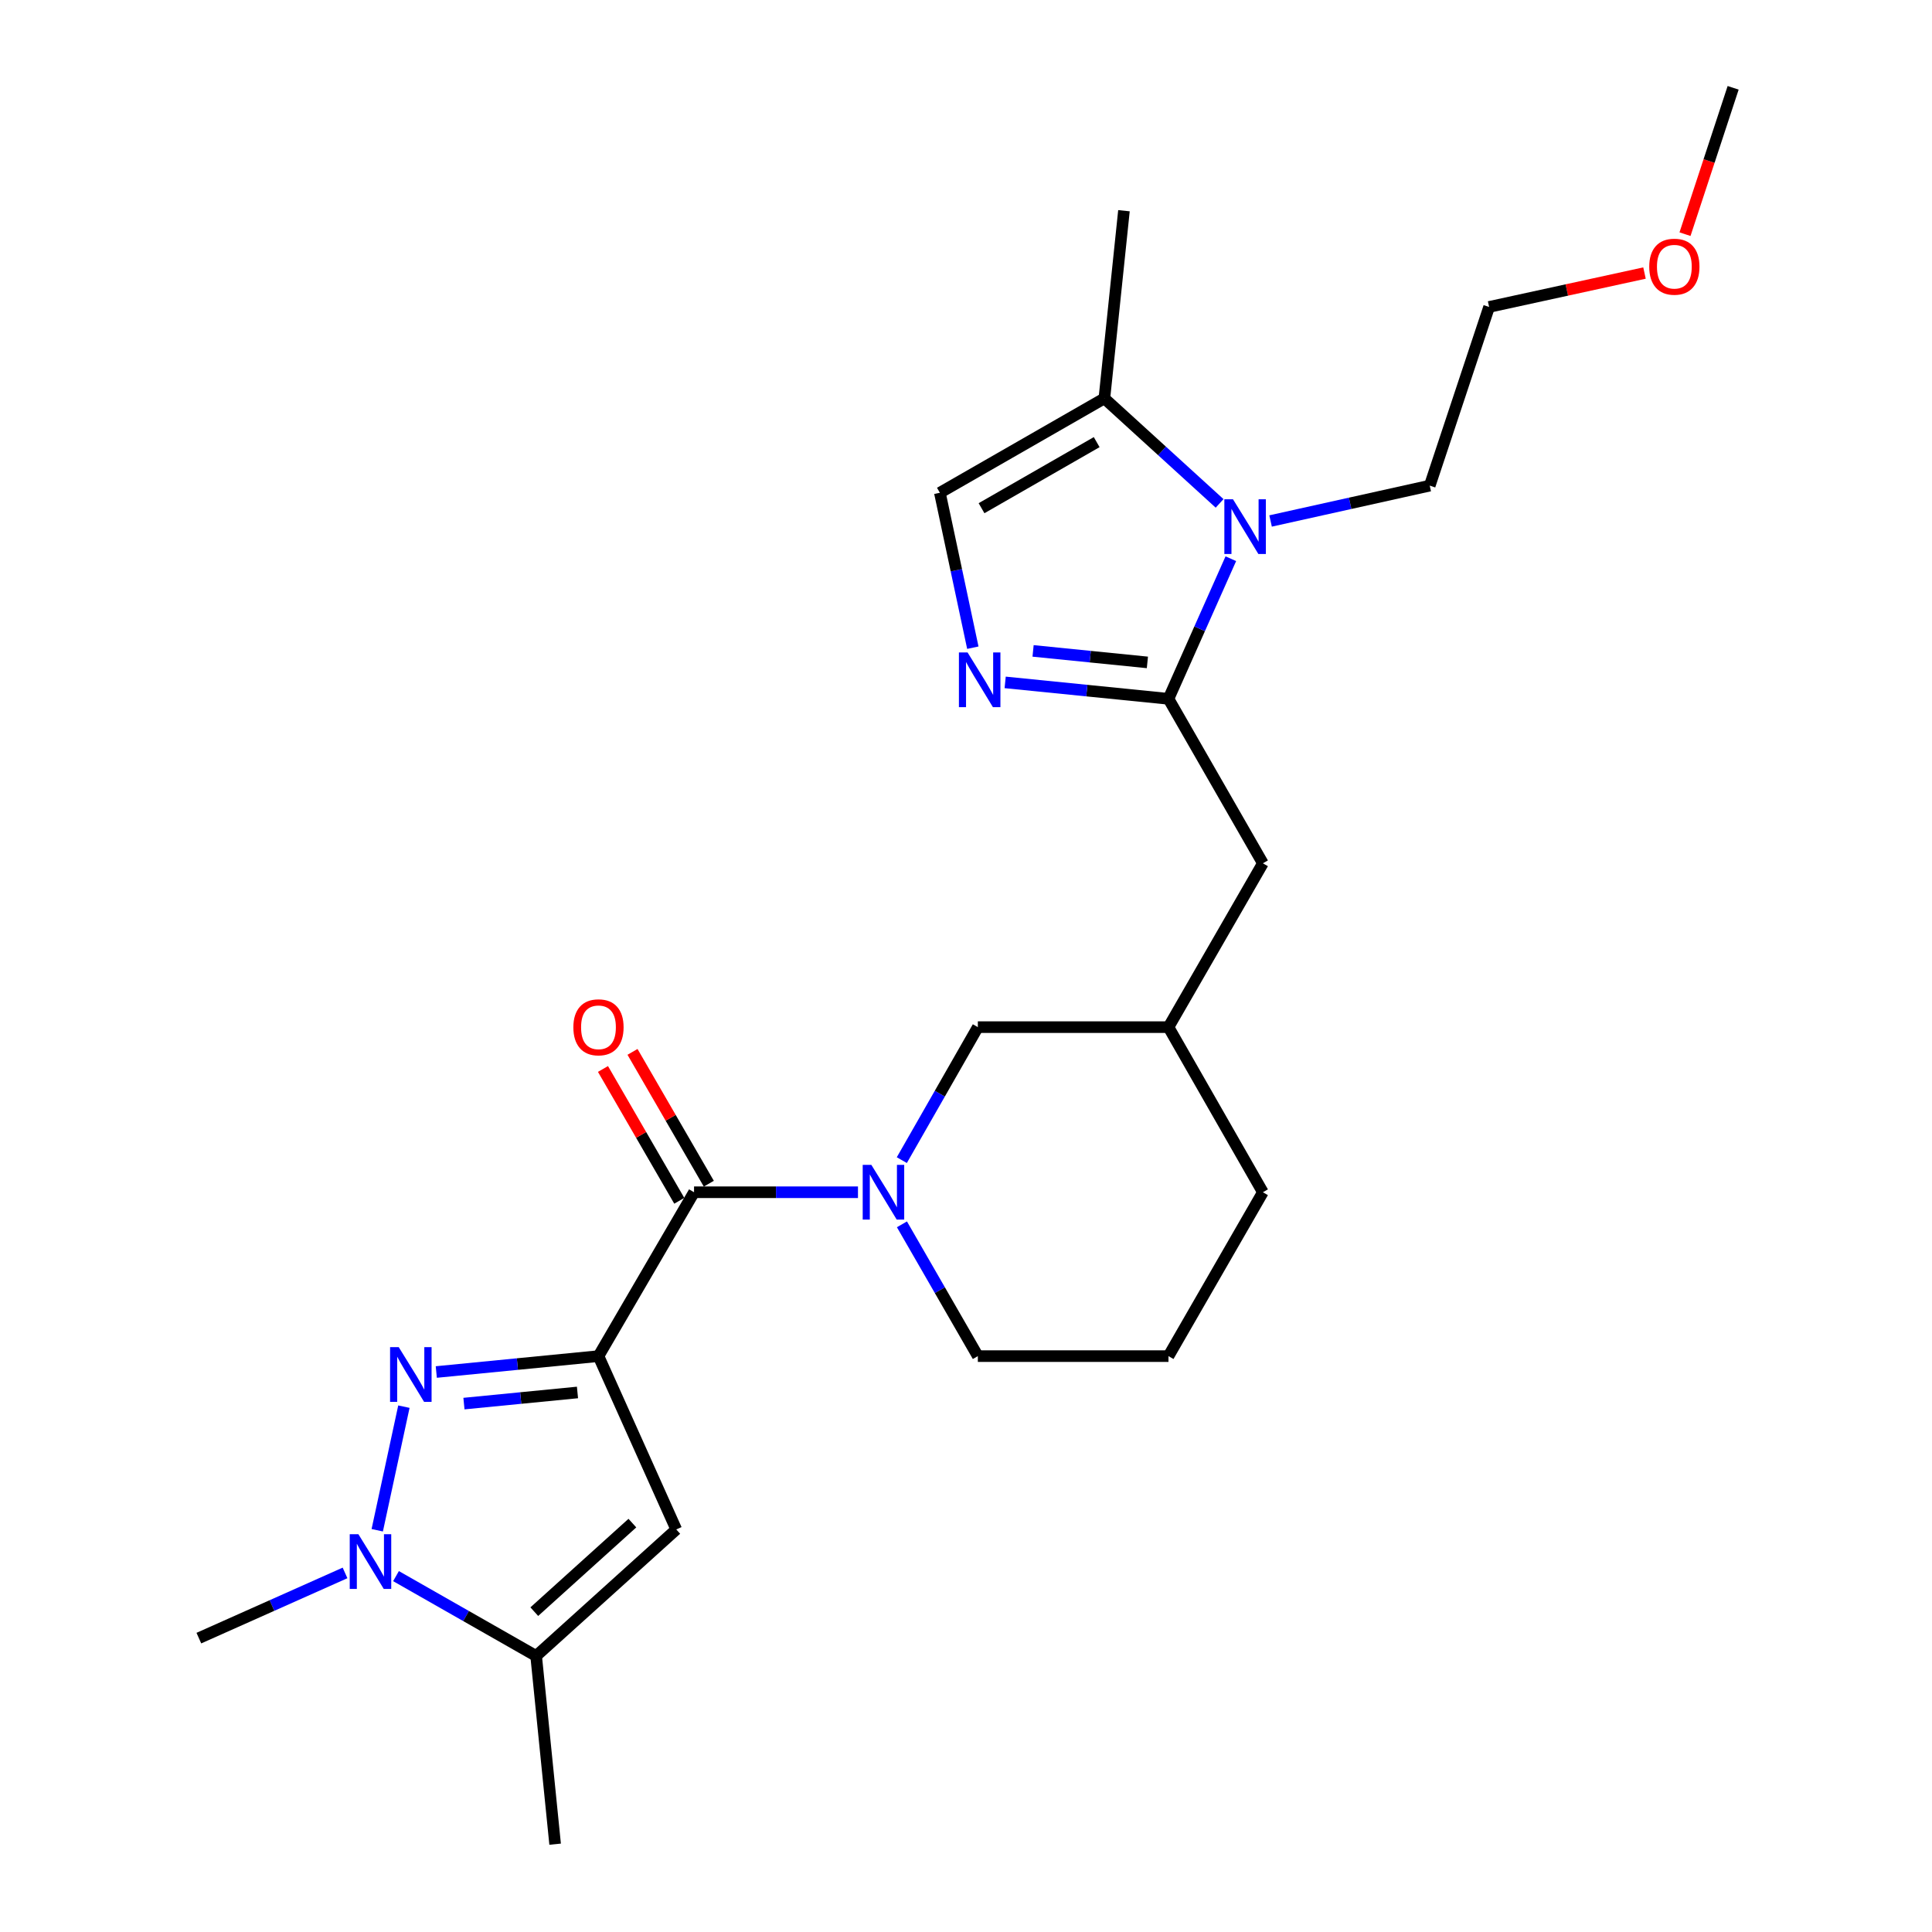 <?xml version='1.0' encoding='iso-8859-1'?>
<svg version='1.1' baseProfile='full'
              xmlns='http://www.w3.org/2000/svg'
                      xmlns:rdkit='http://www.rdkit.org/xml'
                      xmlns:xlink='http://www.w3.org/1999/xlink'
                  xml:space='preserve'
width='1000px' height='1000px' viewBox='0 0 1000 1000'>
<!-- END OF HEADER -->
<rect style='opacity:1.0;fill:#FFFFFF;stroke:none' width='1000' height='1000' x='0' y='0'> </rect>
<path class='bond-0' d='M 309.77,701.926 L 267.797,706.04' style='fill:none;fill-rule:evenodd;stroke:#000000;stroke-width:6px;stroke-linecap:butt;stroke-linejoin:miter;stroke-opacity:1' />
<path class='bond-0' d='M 267.797,706.04 L 225.824,710.153' style='fill:none;fill-rule:evenodd;stroke:#0000FF;stroke-width:6px;stroke-linecap:butt;stroke-linejoin:miter;stroke-opacity:1' />
<path class='bond-0' d='M 298.901,720.739 L 269.52,723.619' style='fill:none;fill-rule:evenodd;stroke:#000000;stroke-width:6px;stroke-linecap:butt;stroke-linejoin:miter;stroke-opacity:1' />
<path class='bond-0' d='M 269.52,723.619 L 240.138,726.498' style='fill:none;fill-rule:evenodd;stroke:#0000FF;stroke-width:6px;stroke-linecap:butt;stroke-linejoin:miter;stroke-opacity:1' />
<path class='bond-2' d='M 309.77,701.926 L 359.236,617.105' style='fill:none;fill-rule:evenodd;stroke:#000000;stroke-width:6px;stroke-linecap:butt;stroke-linejoin:miter;stroke-opacity:1' />
<path class='bond-3' d='M 309.77,701.926 L 350.032,791.644' style='fill:none;fill-rule:evenodd;stroke:#000000;stroke-width:6px;stroke-linecap:butt;stroke-linejoin:miter;stroke-opacity:1' />
<path class='bond-4' d='M 209.056,728.081 L 195.259,792.056' style='fill:none;fill-rule:evenodd;stroke:#0000FF;stroke-width:6px;stroke-linecap:butt;stroke-linejoin:miter;stroke-opacity:1' />
<path class='bond-1' d='M 604.8,361.709 L 653.667,446.844' style='fill:none;fill-rule:evenodd;stroke:#000000;stroke-width:6px;stroke-linecap:butt;stroke-linejoin:miter;stroke-opacity:1' />
<path class='bond-5' d='M 604.8,361.709 L 620.938,325.449' style='fill:none;fill-rule:evenodd;stroke:#000000;stroke-width:6px;stroke-linecap:butt;stroke-linejoin:miter;stroke-opacity:1' />
<path class='bond-5' d='M 620.938,325.449 L 637.076,289.189' style='fill:none;fill-rule:evenodd;stroke:#0000FF;stroke-width:6px;stroke-linecap:butt;stroke-linejoin:miter;stroke-opacity:1' />
<path class='bond-6' d='M 604.8,361.709 L 562.535,357.457' style='fill:none;fill-rule:evenodd;stroke:#000000;stroke-width:6px;stroke-linecap:butt;stroke-linejoin:miter;stroke-opacity:1' />
<path class='bond-6' d='M 562.535,357.457 L 520.27,353.204' style='fill:none;fill-rule:evenodd;stroke:#0000FF;stroke-width:6px;stroke-linecap:butt;stroke-linejoin:miter;stroke-opacity:1' />
<path class='bond-6' d='M 593.889,342.859 L 564.303,339.883' style='fill:none;fill-rule:evenodd;stroke:#000000;stroke-width:6px;stroke-linecap:butt;stroke-linejoin:miter;stroke-opacity:1' />
<path class='bond-6' d='M 564.303,339.883 L 534.718,336.906' style='fill:none;fill-rule:evenodd;stroke:#0000FF;stroke-width:6px;stroke-linecap:butt;stroke-linejoin:miter;stroke-opacity:1' />
<path class='bond-7' d='M 359.236,617.105 L 401.66,617.105' style='fill:none;fill-rule:evenodd;stroke:#000000;stroke-width:6px;stroke-linecap:butt;stroke-linejoin:miter;stroke-opacity:1' />
<path class='bond-7' d='M 401.66,617.105 L 444.084,617.105' style='fill:none;fill-rule:evenodd;stroke:#0000FF;stroke-width:6px;stroke-linecap:butt;stroke-linejoin:miter;stroke-opacity:1' />
<path class='bond-13' d='M 366.88,612.681 L 347.133,578.566' style='fill:none;fill-rule:evenodd;stroke:#000000;stroke-width:6px;stroke-linecap:butt;stroke-linejoin:miter;stroke-opacity:1' />
<path class='bond-13' d='M 347.133,578.566 L 327.386,544.45' style='fill:none;fill-rule:evenodd;stroke:#FF0000;stroke-width:6px;stroke-linecap:butt;stroke-linejoin:miter;stroke-opacity:1' />
<path class='bond-13' d='M 351.593,621.529 L 331.846,587.414' style='fill:none;fill-rule:evenodd;stroke:#000000;stroke-width:6px;stroke-linecap:butt;stroke-linejoin:miter;stroke-opacity:1' />
<path class='bond-13' d='M 331.846,587.414 L 312.099,553.299' style='fill:none;fill-rule:evenodd;stroke:#FF0000;stroke-width:6px;stroke-linecap:butt;stroke-linejoin:miter;stroke-opacity:1' />
<path class='bond-8' d='M 350.032,791.644 L 277.506,857.125' style='fill:none;fill-rule:evenodd;stroke:#000000;stroke-width:6px;stroke-linecap:butt;stroke-linejoin:miter;stroke-opacity:1' />
<path class='bond-8' d='M 327.317,788.356 L 276.548,834.192' style='fill:none;fill-rule:evenodd;stroke:#000000;stroke-width:6px;stroke-linecap:butt;stroke-linejoin:miter;stroke-opacity:1' />
<path class='bond-17' d='M 178.591,814.142 L 140.759,831.017' style='fill:none;fill-rule:evenodd;stroke:#0000FF;stroke-width:6px;stroke-linecap:butt;stroke-linejoin:miter;stroke-opacity:1' />
<path class='bond-17' d='M 140.759,831.017 L 102.928,847.891' style='fill:none;fill-rule:evenodd;stroke:#000000;stroke-width:6px;stroke-linecap:butt;stroke-linejoin:miter;stroke-opacity:1' />
<path class='bond-25' d='M 204.97,815.793 L 241.238,836.459' style='fill:none;fill-rule:evenodd;stroke:#0000FF;stroke-width:6px;stroke-linecap:butt;stroke-linejoin:miter;stroke-opacity:1' />
<path class='bond-25' d='M 241.238,836.459 L 277.506,857.125' style='fill:none;fill-rule:evenodd;stroke:#000000;stroke-width:6px;stroke-linecap:butt;stroke-linejoin:miter;stroke-opacity:1' />
<path class='bond-9' d='M 631.259,260.555 L 601.441,233.376' style='fill:none;fill-rule:evenodd;stroke:#0000FF;stroke-width:6px;stroke-linecap:butt;stroke-linejoin:miter;stroke-opacity:1' />
<path class='bond-9' d='M 601.441,233.376 L 571.623,206.197' style='fill:none;fill-rule:evenodd;stroke:#000000;stroke-width:6px;stroke-linecap:butt;stroke-linejoin:miter;stroke-opacity:1' />
<path class='bond-16' d='M 657.65,269.661 L 698.84,260.513' style='fill:none;fill-rule:evenodd;stroke:#0000FF;stroke-width:6px;stroke-linecap:butt;stroke-linejoin:miter;stroke-opacity:1' />
<path class='bond-16' d='M 698.84,260.513 L 740.029,251.365' style='fill:none;fill-rule:evenodd;stroke:#000000;stroke-width:6px;stroke-linecap:butt;stroke-linejoin:miter;stroke-opacity:1' />
<path class='bond-10' d='M 503.536,335.242 L 495.007,295.148' style='fill:none;fill-rule:evenodd;stroke:#0000FF;stroke-width:6px;stroke-linecap:butt;stroke-linejoin:miter;stroke-opacity:1' />
<path class='bond-10' d='M 495.007,295.148 L 486.478,255.055' style='fill:none;fill-rule:evenodd;stroke:#000000;stroke-width:6px;stroke-linecap:butt;stroke-linejoin:miter;stroke-opacity:1' />
<path class='bond-11' d='M 466.778,600.484 L 486.455,566.065' style='fill:none;fill-rule:evenodd;stroke:#0000FF;stroke-width:6px;stroke-linecap:butt;stroke-linejoin:miter;stroke-opacity:1' />
<path class='bond-11' d='M 486.455,566.065 L 506.133,531.646' style='fill:none;fill-rule:evenodd;stroke:#000000;stroke-width:6px;stroke-linecap:butt;stroke-linejoin:miter;stroke-opacity:1' />
<path class='bond-15' d='M 466.841,633.712 L 486.487,667.819' style='fill:none;fill-rule:evenodd;stroke:#0000FF;stroke-width:6px;stroke-linecap:butt;stroke-linejoin:miter;stroke-opacity:1' />
<path class='bond-15' d='M 486.487,667.819 L 506.133,701.926' style='fill:none;fill-rule:evenodd;stroke:#000000;stroke-width:6px;stroke-linecap:butt;stroke-linejoin:miter;stroke-opacity:1' />
<path class='bond-18' d='M 277.506,857.125 L 287.329,954.545' style='fill:none;fill-rule:evenodd;stroke:#000000;stroke-width:6px;stroke-linecap:butt;stroke-linejoin:miter;stroke-opacity:1' />
<path class='bond-19' d='M 571.623,206.197 L 581.76,109.061' style='fill:none;fill-rule:evenodd;stroke:#000000;stroke-width:6px;stroke-linecap:butt;stroke-linejoin:miter;stroke-opacity:1' />
<path class='bond-27' d='M 571.623,206.197 L 486.478,255.055' style='fill:none;fill-rule:evenodd;stroke:#000000;stroke-width:6px;stroke-linecap:butt;stroke-linejoin:miter;stroke-opacity:1' />
<path class='bond-27' d='M 567.642,228.846 L 508.041,263.046' style='fill:none;fill-rule:evenodd;stroke:#000000;stroke-width:6px;stroke-linecap:butt;stroke-linejoin:miter;stroke-opacity:1' />
<path class='bond-14' d='M 506.133,531.646 L 604.8,531.646' style='fill:none;fill-rule:evenodd;stroke:#000000;stroke-width:6px;stroke-linecap:butt;stroke-linejoin:miter;stroke-opacity:1' />
<path class='bond-12' d='M 653.667,446.844 L 604.8,531.646' style='fill:none;fill-rule:evenodd;stroke:#000000;stroke-width:6px;stroke-linecap:butt;stroke-linejoin:miter;stroke-opacity:1' />
<path class='bond-26' d='M 604.8,531.646 L 653.667,617.105' style='fill:none;fill-rule:evenodd;stroke:#000000;stroke-width:6px;stroke-linecap:butt;stroke-linejoin:miter;stroke-opacity:1' />
<path class='bond-20' d='M 506.133,701.926 L 604.8,701.926' style='fill:none;fill-rule:evenodd;stroke:#000000;stroke-width:6px;stroke-linecap:butt;stroke-linejoin:miter;stroke-opacity:1' />
<path class='bond-23' d='M 740.029,251.365 L 770.763,158.87' style='fill:none;fill-rule:evenodd;stroke:#000000;stroke-width:6px;stroke-linecap:butt;stroke-linejoin:miter;stroke-opacity:1' />
<path class='bond-22' d='M 604.8,701.926 L 653.667,617.105' style='fill:none;fill-rule:evenodd;stroke:#000000;stroke-width:6px;stroke-linecap:butt;stroke-linejoin:miter;stroke-opacity:1' />
<path class='bond-21' d='M 851.19,141.329 L 810.976,150.1' style='fill:none;fill-rule:evenodd;stroke:#FF0000;stroke-width:6px;stroke-linecap:butt;stroke-linejoin:miter;stroke-opacity:1' />
<path class='bond-21' d='M 810.976,150.1 L 770.763,158.87' style='fill:none;fill-rule:evenodd;stroke:#000000;stroke-width:6px;stroke-linecap:butt;stroke-linejoin:miter;stroke-opacity:1' />
<path class='bond-24' d='M 872.154,121.205 L 884.613,83.33' style='fill:none;fill-rule:evenodd;stroke:#FF0000;stroke-width:6px;stroke-linecap:butt;stroke-linejoin:miter;stroke-opacity:1' />
<path class='bond-24' d='M 884.613,83.33 L 897.072,45.455' style='fill:none;fill-rule:evenodd;stroke:#000000;stroke-width:6px;stroke-linecap:butt;stroke-linejoin:miter;stroke-opacity:1' />
<path  class='atom-1' d='M 206.384 697.285
L 215.664 712.285
Q 216.584 713.765, 218.064 716.445
Q 219.544 719.125, 219.624 719.285
L 219.624 697.285
L 223.384 697.285
L 223.384 725.605
L 219.504 725.605
L 209.544 709.205
Q 208.384 707.285, 207.144 705.085
Q 205.944 702.885, 205.584 702.205
L 205.584 725.605
L 201.904 725.605
L 201.904 697.285
L 206.384 697.285
' fill='#0000FF'/>
<path  class='atom-5' d='M 185.502 794.107
L 194.782 809.107
Q 195.702 810.587, 197.182 813.267
Q 198.662 815.947, 198.742 816.107
L 198.742 794.107
L 202.502 794.107
L 202.502 822.427
L 198.622 822.427
L 188.662 806.027
Q 187.502 804.107, 186.262 801.907
Q 185.062 799.707, 184.702 799.027
L 184.702 822.427
L 181.022 822.427
L 181.022 794.107
L 185.502 794.107
' fill='#0000FF'/>
<path  class='atom-6' d='M 638.203 258.43
L 647.483 273.43
Q 648.403 274.91, 649.883 277.59
Q 651.363 280.27, 651.443 280.43
L 651.443 258.43
L 655.203 258.43
L 655.203 286.75
L 651.323 286.75
L 641.363 270.35
Q 640.203 268.43, 638.963 266.23
Q 637.763 264.03, 637.403 263.35
L 637.403 286.75
L 633.723 286.75
L 633.723 258.43
L 638.203 258.43
' fill='#0000FF'/>
<path  class='atom-7' d='M 500.815 337.717
L 510.095 352.717
Q 511.015 354.197, 512.495 356.877
Q 513.975 359.557, 514.055 359.717
L 514.055 337.717
L 517.815 337.717
L 517.815 366.037
L 513.935 366.037
L 503.975 349.637
Q 502.815 347.717, 501.575 345.517
Q 500.375 343.317, 500.015 342.637
L 500.015 366.037
L 496.335 366.037
L 496.335 337.717
L 500.815 337.717
' fill='#0000FF'/>
<path  class='atom-8' d='M 451.015 602.945
L 460.295 617.945
Q 461.215 619.425, 462.695 622.105
Q 464.175 624.785, 464.255 624.945
L 464.255 602.945
L 468.015 602.945
L 468.015 631.265
L 464.135 631.265
L 454.175 614.865
Q 453.015 612.945, 451.775 610.745
Q 450.575 608.545, 450.215 607.865
L 450.215 631.265
L 446.535 631.265
L 446.535 602.945
L 451.015 602.945
' fill='#0000FF'/>
<path  class='atom-14' d='M 296.77 531.726
Q 296.77 524.926, 300.13 521.126
Q 303.49 517.326, 309.77 517.326
Q 316.05 517.326, 319.41 521.126
Q 322.77 524.926, 322.77 531.726
Q 322.77 538.606, 319.37 542.526
Q 315.97 546.406, 309.77 546.406
Q 303.53 546.406, 300.13 542.526
Q 296.77 538.646, 296.77 531.726
M 309.77 543.206
Q 314.09 543.206, 316.41 540.326
Q 318.77 537.406, 318.77 531.726
Q 318.77 526.166, 316.41 523.366
Q 314.09 520.526, 309.77 520.526
Q 305.45 520.526, 303.09 523.326
Q 300.77 526.126, 300.77 531.726
Q 300.77 537.446, 303.09 540.326
Q 305.45 543.206, 309.77 543.206
' fill='#FF0000'/>
<path  class='atom-22' d='M 853.643 138.039
Q 853.643 131.239, 857.003 127.439
Q 860.363 123.639, 866.643 123.639
Q 872.923 123.639, 876.283 127.439
Q 879.643 131.239, 879.643 138.039
Q 879.643 144.919, 876.243 148.839
Q 872.843 152.719, 866.643 152.719
Q 860.403 152.719, 857.003 148.839
Q 853.643 144.959, 853.643 138.039
M 866.643 149.519
Q 870.963 149.519, 873.283 146.639
Q 875.643 143.719, 875.643 138.039
Q 875.643 132.479, 873.283 129.679
Q 870.963 126.839, 866.643 126.839
Q 862.323 126.839, 859.963 129.639
Q 857.643 132.439, 857.643 138.039
Q 857.643 143.759, 859.963 146.639
Q 862.323 149.519, 866.643 149.519
' fill='#FF0000'/>
</svg>
